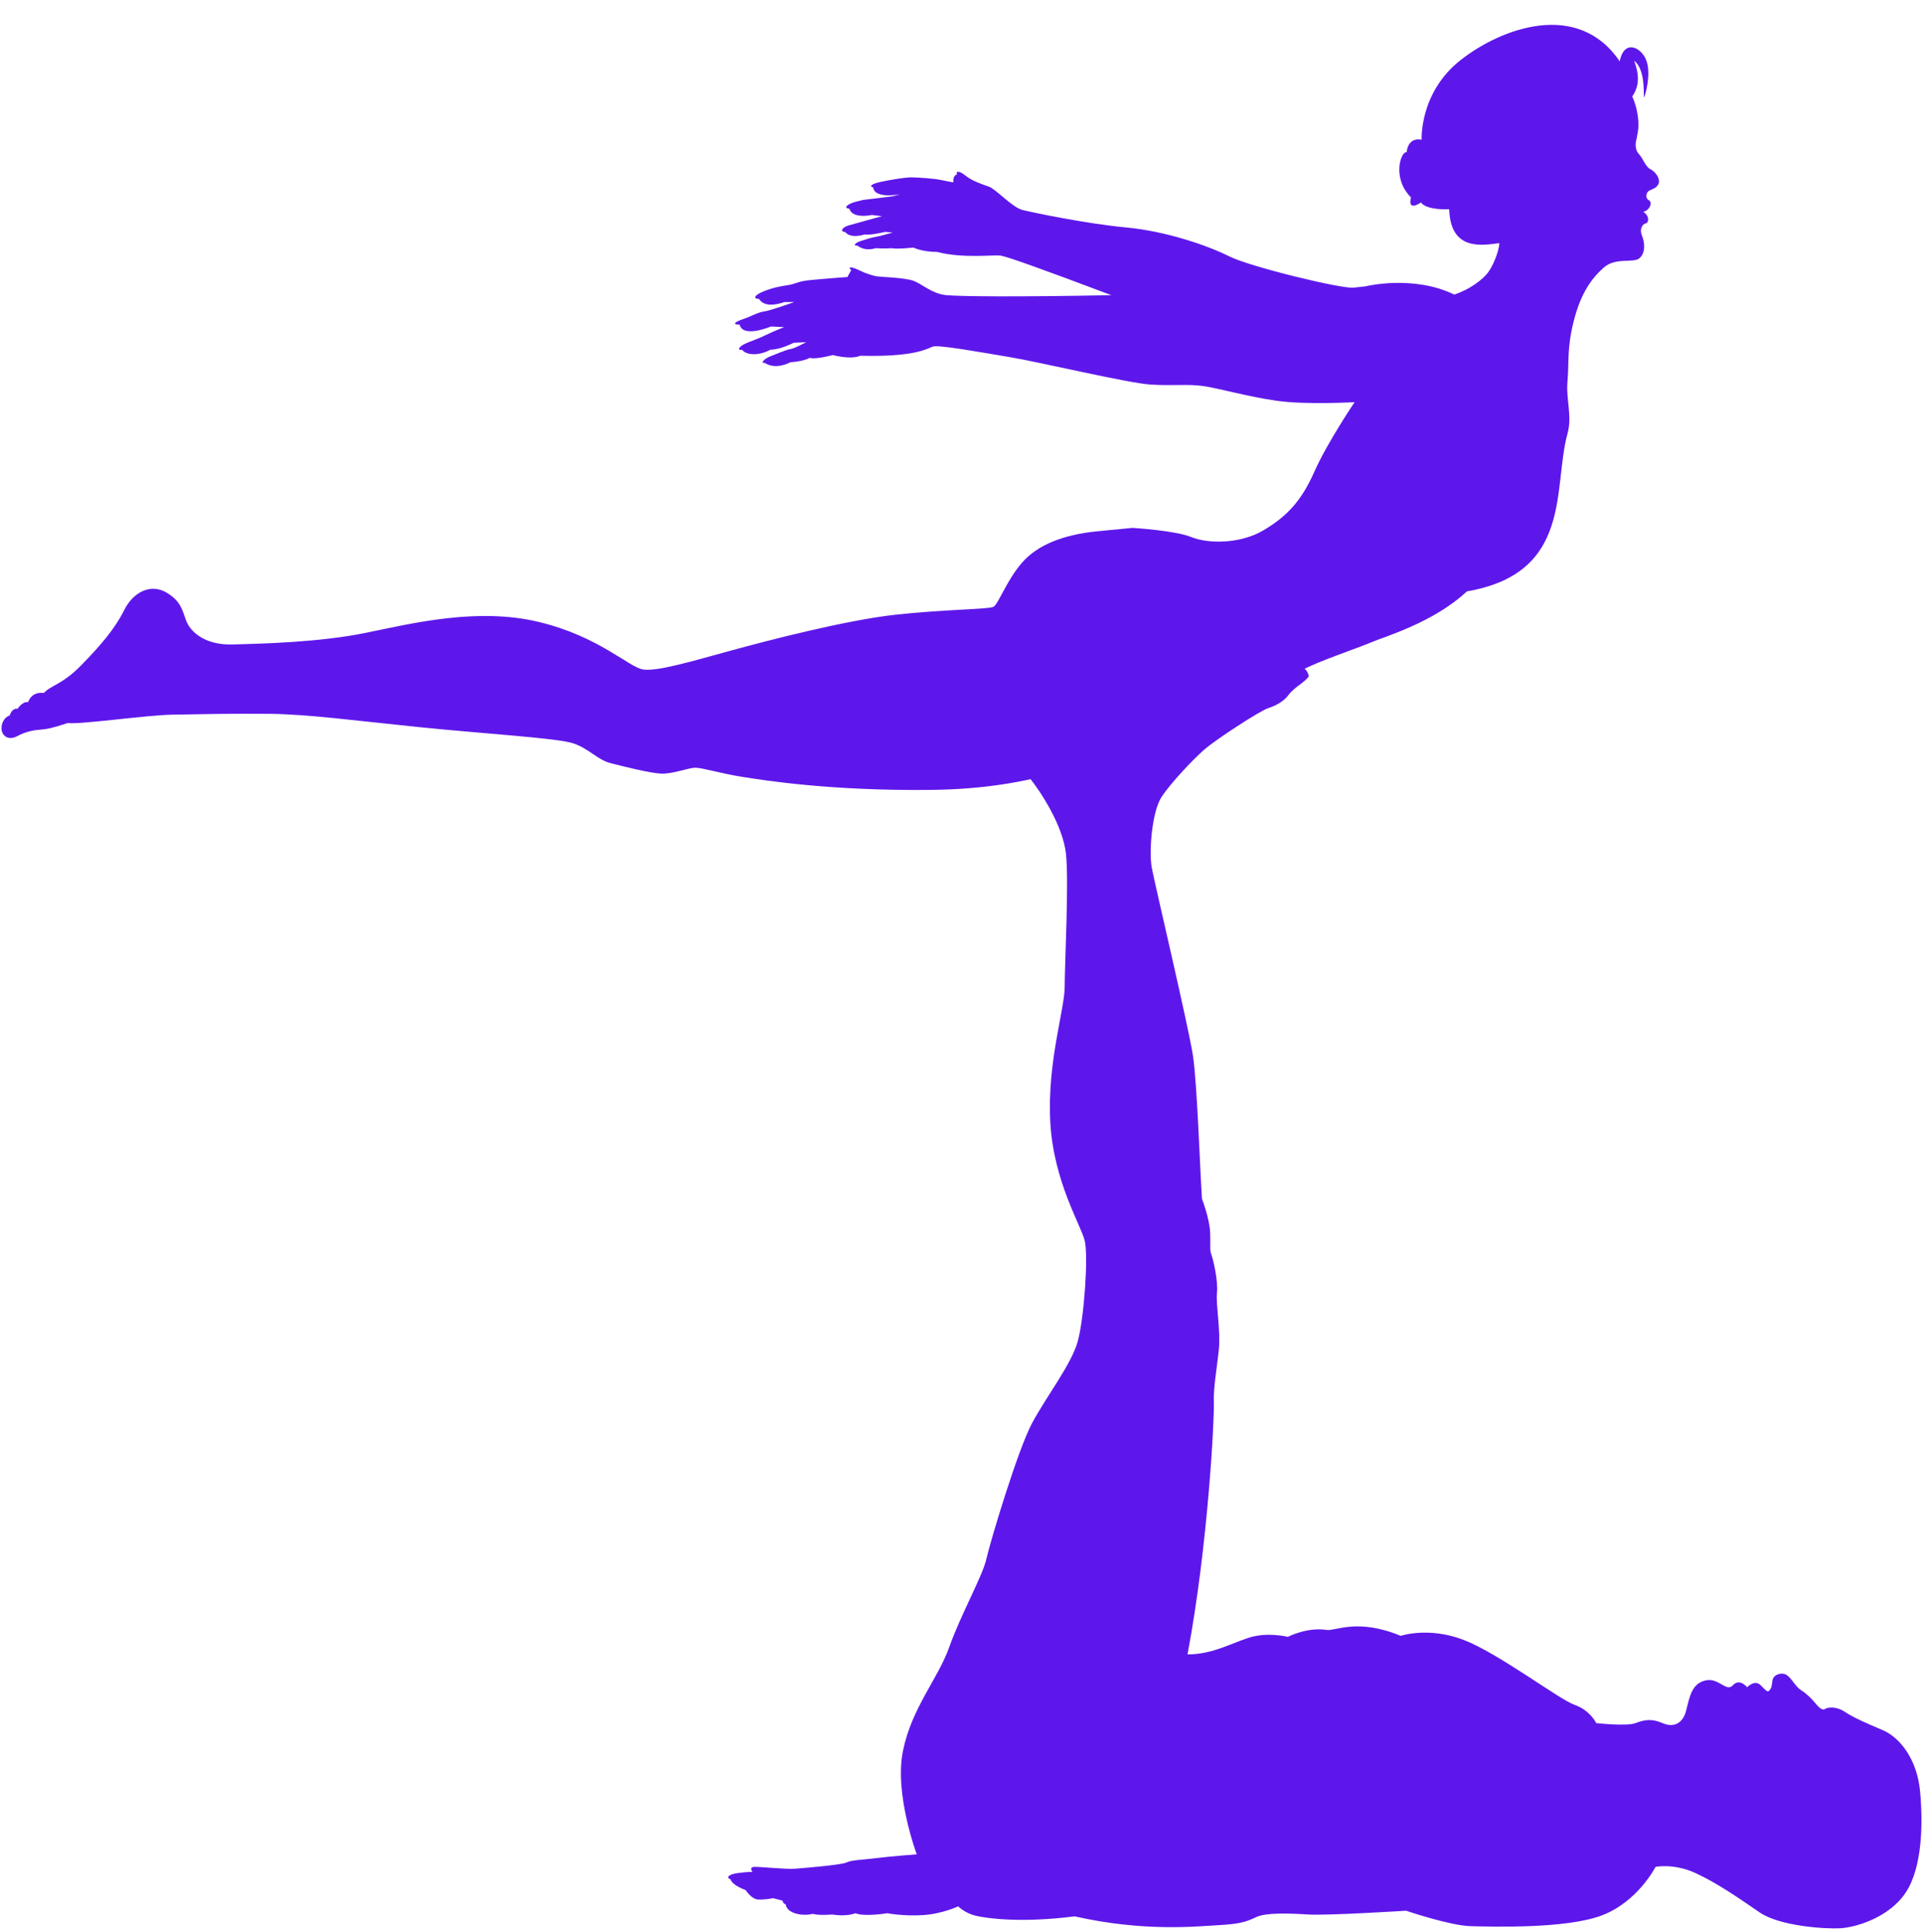 <?xml version="1.0" encoding="UTF-8" standalone="no"?><svg xmlns="http://www.w3.org/2000/svg" xmlns:xlink="http://www.w3.org/1999/xlink" fill="#5e17eb" height="1299.8" preserveAspectRatio="xMidYMid meet" version="1" viewBox="41.1 65.9 1293.6 1299.8" width="1293.6" zoomAndPan="magnify"><g id="change1_1"><path d="M 952.344 336.461 C 952.344 336.461 919.707 338.359 899.84 335.52 C 879.973 332.68 860.578 327 850.172 325.578 C 839.766 324.16 830.305 325.578 815.164 324.641 C 800.027 323.691 740.43 309.5 720.559 306.191 C 700.691 302.879 672.312 297.68 668.527 299.09 C 664.742 300.512 656.227 306.191 619.805 305.238 C 613.184 308.078 601.355 304.77 601.355 304.77 C 601.355 304.77 589.695 307.922 585.898 306.648 C 581.262 309.18 572.828 309.609 572.828 309.609 C 572.828 309.609 563.129 315.09 555.539 310.031 C 552.168 310.449 555.539 307.078 558.914 305.809 C 562.285 304.551 569.879 301.172 572.828 300.75 C 575.781 300.328 583.371 296.109 583.371 296.109 L 574.938 296.531 C 574.938 296.531 566.082 301.172 559.336 301.172 C 550.902 305.809 542.469 304.551 540.359 301.172 C 536.988 302.02 537.41 299.059 543.734 296.531 C 550.059 294 552.59 293.16 556.805 291.051 C 561.023 288.941 568.613 285.988 568.613 285.988 L 559.758 285.57 C 559.758 285.57 540.781 293.578 538.676 284.309 C 532.77 284.309 536.145 282.199 541.203 280.512 C 546.266 278.82 551.324 275.871 555.117 275.449 C 558.914 275.031 575.359 269.129 575.359 269.129 L 568.613 269.129 C 568.613 269.129 555.961 274.191 551.746 267.02 C 547.527 267.02 548.371 264.488 554.695 261.961 C 561.023 259.43 565.66 258.578 571.141 257.738 C 576.621 256.898 577.469 255.211 585.898 254.371 C 594.332 253.52 611.199 252.262 611.199 252.262 C 611.199 252.262 612.465 249.73 613.73 247.621 C 611.199 245.512 613.309 245.09 617.945 247.199 C 622.586 249.309 622.586 249.309 622.586 249.309 C 622.586 249.309 628.066 251.422 631.02 251.84 C 633.969 252.262 649.57 252.68 655.473 254.789 C 661.379 256.898 668.121 263.641 677.82 264.488 C 687.52 265.328 723.781 265.75 788.719 264.488 C 740.648 246.359 719.145 238.77 714.508 237.922 C 709.867 237.078 689.207 240.031 671.496 235.391 C 661.379 235.391 655.473 232.441 655.473 232.441 C 655.473 232.441 644.512 233.711 640.715 232.859 C 636.922 233.289 630.176 232.859 630.176 232.859 C 630.176 232.859 623.43 235.391 617.945 231.18 C 614.152 231.18 617.102 229.07 619.633 228.23 C 622.164 227.379 627.223 225.699 630.176 225.27 C 633.125 224.852 641.559 222.32 641.559 222.32 L 636.5 221.898 C 636.5 221.898 626.379 224.43 623.008 223.59 C 617.102 225.27 612.465 225.27 609.512 221.898 C 606.141 221.898 607.406 218.949 611.621 217.68 C 615.84 216.422 634.391 211.359 634.391 211.359 L 627.645 210.52 C 627.645 210.52 614.574 213.469 612.465 206.301 C 607.824 205.879 611.621 202.93 616.68 201.66 C 621.742 200.398 621.742 200.398 621.742 200.398 C 621.742 200.398 636.078 198.711 639.027 198.289 C 641.98 197.871 641.98 197.871 641.98 197.871 L 646.617 196.602 C 646.617 196.602 629.332 199.969 628.488 191.961 C 625.113 191.121 628.066 189.43 633.969 188.172 C 639.871 186.898 649.992 185.219 654.211 185.219 C 658.426 185.219 669.809 186.059 673.605 186.898 C 677.398 187.75 682.461 188.59 682.461 188.59 C 682.461 188.59 681.617 184.371 684.988 183.109 C 683.727 181.422 685.832 180.16 690.473 183.949 C 695.109 187.75 701.855 189.852 706.496 191.539 C 711.133 193.23 722.098 205.461 728.844 207.141 C 735.59 208.828 771.852 216.422 798.84 218.949 C 825.824 221.48 853.652 231.18 867.988 238.352 C 882.324 245.512 943.469 260.27 951.48 259.43 C 959.488 258.578 959.488 258.578 959.488 258.578 C 959.488 258.578 991.535 250.57 1019.371 264.07 C 1029.91 260.691 1038.34 253.949 1041.711 249.73 C 1045.09 245.512 1049.301 235.82 1049.73 229.488 C 1038.762 230.762 1016.84 235.391 1015.988 206.719 C 999.125 207.141 997.02 202.078 997.02 202.078 C 997.02 202.078 987.742 208.828 990.27 198.711 C 977.199 185.641 983.523 167.512 987.32 168.352 C 988.586 157.391 997.438 159.922 997.438 159.922 C 997.438 159.922 995.754 128.289 1023.578 106.371 C 1051.41 84.441 1102.852 65.891 1130.68 107.211 C 1133.641 91.609 1145.859 97.93 1148.809 107.211 C 1151.77 116.488 1147.969 129.559 1147.129 131.238 C 1146.281 132.93 1148.809 113.109 1140.379 106.789 C 1145.02 119.02 1142.488 125.762 1139.121 130.82 C 1143.328 140.102 1143.75 149.801 1142.91 154.441 C 1142.07 159.07 1142.07 159.07 1142.07 159.07 C 1142.07 159.07 1139.961 165.398 1143.328 169.191 C 1146.711 172.988 1147.969 178.051 1151.34 179.73 C 1154.719 181.422 1158.09 186.059 1156.828 189.43 C 1155.559 192.809 1151.77 193.23 1150.078 194.488 C 1148.391 195.762 1147.762 199.34 1150.289 200.609 C 1152.82 201.871 1151.129 207.352 1146.5 208.41 C 1150.922 211.148 1150.289 215.789 1148.18 216.211 C 1146.07 216.629 1143.75 219.789 1145.648 224.43 C 1147.551 229.07 1148.18 236.031 1143.969 239.609 C 1139.75 243.191 1127.941 238.77 1119.93 245.941 C 1111.922 253.102 1104.75 262.59 1099.898 281.352 C 1095.051 300.121 1096.691 309.602 1095.559 322.25 C 1094.441 334.898 1098.859 345.719 1095.559 357.629 C 1085.57 393.781 1099.41 451.453 1027.891 463.758 C 1005.398 484.844 971.859 494.434 963.426 498.086 C 954.992 501.742 925.758 511.578 917.324 516.641 C 908.891 521.699 870.941 546.438 823.996 553.465 C 782.113 578.484 736.293 596.473 668.266 597.316 C 600.234 598.16 554.98 590.852 540.641 588.602 C 526.305 586.355 513.656 582.418 508.879 582.418 C 504.098 582.418 493.137 586.918 485.266 586.355 C 477.395 585.793 460.527 581.574 451.812 579.328 C 443.098 577.078 437.477 569.77 427.074 566.113 C 416.676 562.461 367.762 559.648 323.629 555.152 C 279.496 550.652 248.293 546.438 222.711 546.156 C 197.129 545.875 174.078 546.438 156.934 546.719 C 139.785 547 94.809 553.465 86.656 552.34 C 76.535 555.715 72.32 556.559 67.82 556.84 C 63.324 557.121 57.422 558.523 52.922 561.055 C 48.426 563.586 44.488 562.461 42.805 559.086 C 41.117 555.715 42.523 548.969 47.582 547.281 C 49.551 541.66 52.922 542.781 52.922 542.781 C 52.922 542.781 56.016 537.723 59.949 538.285 C 61.918 533.508 65.293 531.539 70.633 532.102 C 75.129 527.039 83 526.48 95.652 513.547 C 108.301 500.617 118.141 489.371 124.605 476.441 C 131.07 463.512 142.879 458.73 152.715 464.355 C 162.555 469.977 163.68 476.16 166.211 483.188 C 168.738 490.215 178.016 500.055 197.691 499.492 C 217.371 498.93 255.883 498.086 287.367 491.621 C 318.848 485.156 362.422 474.473 403.465 484.312 C 444.504 494.152 464.461 515.234 474.02 516.359 C 483.578 517.484 503.816 511.578 531.367 503.992 C 558.914 496.398 610.355 483.188 642.965 479.535 C 675.574 475.879 705.934 475.879 709.305 474.191 C 712.68 472.508 718.02 456.766 728.422 444.676 C 738.82 432.59 756.25 425.559 779.582 423.309 C 802.914 421.059 802.914 421.059 802.914 421.059 C 802.914 421.059 831.586 422.75 842.551 427.25 C 853.512 431.75 875.156 432.031 890.898 422.75 C 906.641 413.469 916.48 403.07 925.195 383.398 C 933.91 363.719 952.344 336.461 952.344 336.461" fill="inherit"/><path d="M 983.367 1166.469 C 983.367 1166.469 1002.031 1160.098 1025.699 1169.199 C 1049.359 1178.301 1089.871 1209.25 1100.34 1212.891 C 1110.809 1216.531 1114.898 1225.18 1114.898 1225.18 C 1114.898 1225.18 1135.379 1227.457 1141.301 1225.18 C 1147.219 1222.906 1152.219 1221.996 1159.5 1225.18 C 1166.789 1228.367 1173.16 1225.637 1175.43 1216.531 C 1177.711 1207.43 1179.078 1198.781 1188.18 1196.508 C 1197.281 1194.23 1202.289 1204.699 1206.84 1199.691 C 1211.391 1194.688 1216.398 1201.059 1216.398 1201.059 C 1216.398 1201.059 1221.398 1195.598 1225.5 1199.691 C 1229.602 1203.789 1230.121 1204.66 1231.531 1202.977 C 1232.941 1201.289 1232.941 1199.883 1233.5 1196.23 C 1234.059 1192.574 1239.68 1190.605 1243.051 1192.855 C 1246.43 1195.105 1248.961 1200.727 1252.609 1202.977 C 1256.27 1205.223 1259.641 1208.598 1262.449 1211.973 C 1265.262 1215.344 1267.23 1216.75 1268.922 1215.625 C 1270.602 1214.5 1276.23 1213.656 1282.129 1217.594 C 1288.031 1221.527 1295.898 1224.902 1307.711 1229.961 C 1319.52 1235.02 1330.762 1249.922 1332.73 1271.004 C 1334.699 1292.086 1334.41 1321.883 1323.172 1339.031 C 1311.93 1356.176 1289.16 1362.645 1279.039 1363.207 C 1268.922 1363.77 1238.281 1361.801 1224.781 1352.523 C 1211.289 1343.246 1196.391 1332.848 1181.77 1326.102 C 1167.16 1319.352 1154.789 1321.883 1154.789 1321.883 C 1154.789 1321.883 1142.98 1345.215 1118.809 1354.492 C 1094.629 1363.77 1044.309 1362.082 1030.539 1361.801 C 1016.762 1361.52 986.969 1351.398 986.969 1351.398 C 986.969 1351.398 933.98 1354.773 920.906 1353.93 C 907.836 1353.086 892.656 1352.664 886.332 1355.617 C 880.008 1358.566 876.211 1360.254 861.031 1361.098 C 845.852 1361.941 810.855 1365.734 764.051 1355.195 C 727.367 1359.832 704.598 1356.461 697.43 1354.773 C 690.262 1353.086 685.621 1348.449 685.621 1348.449 C 685.621 1348.449 675.078 1353.508 662.008 1354.352 C 648.938 1355.195 637.973 1353.086 637.973 1353.086 C 637.973 1353.086 622.797 1355.617 616.469 1353.086 C 610.145 1355.617 600.867 1353.93 600.867 1353.93 C 600.867 1353.93 592.434 1354.773 587.797 1353.508 C 581.473 1355.195 570.508 1353.508 569.664 1347.184 C 567.559 1346.34 567.559 1344.652 567.559 1344.652 L 561.23 1342.965 C 561.23 1342.965 554.906 1344.23 550.691 1343.809 C 546.473 1343.387 542.68 1337.484 542.68 1337.484 C 542.68 1337.484 533.824 1334.531 532.559 1330.316 C 529.188 1329.051 531.297 1326.941 537.199 1326.102 C 543.102 1325.258 547.316 1325.258 547.316 1325.258 C 547.316 1325.258 544.367 1321.883 549.004 1321.883 C 553.645 1321.883 569.664 1323.57 575.57 1323.148 C 581.473 1322.727 607.191 1320.617 610.566 1318.934 C 613.941 1317.246 620.688 1317.246 630.805 1315.98 C 640.926 1314.715 657.793 1313.449 657.793 1313.449 C 657.793 1313.449 642.613 1272.973 648.516 1243.875 C 654.418 1214.781 672.129 1195.387 679.719 1173.883 C 687.309 1152.375 702.066 1126.234 704.598 1114.848 C 707.125 1103.465 725.68 1041.48 735.379 1023.348 C 745.074 1005.219 761.941 983.711 766.16 968.109 C 770.375 952.512 773.328 911.188 770.797 900.645 C 768.266 890.105 749.715 860.59 747.605 820.531 C 745.496 780.473 757.305 745.055 757.305 729.875 C 757.305 714.695 760.254 658.613 758.148 640.062 C 756.039 621.508 741.656 599.121 733.703 589.273 C 725.754 579.426 731.879 561.391 746 556.18 C 760.121 550.973 786.051 550.309 803.176 542.488 C 820.301 534.676 843.129 525.109 853.891 522.988 C 864.656 520.867 875.266 520.48 875.266 520.48 C 875.266 520.48 879.543 515.109 886.668 516.977 C 890.855 513.758 895.547 516.434 895.547 516.434 C 895.547 516.434 899.535 511.965 904.512 513.742 C 912.359 512.082 919.902 513.883 921.301 520.066 C 923.164 521.055 914.719 527.078 914.719 527.078 C 914.719 527.078 910.113 530.363 907.656 533.738 C 905.199 537.113 900.18 540.465 894.48 542.215 C 888.777 543.965 859.766 563.039 852.223 569.352 C 844.676 575.66 828.578 592.703 822.391 602.215 C 816.203 611.723 813.805 638.375 815.914 649.758 C 818.023 661.145 841.215 758.969 843.742 777.102 C 846.273 795.23 848.383 850.047 848.805 857.215 C 849.227 864.383 849.648 872.395 849.648 872.395 C 849.648 872.395 854.707 885.465 855.129 894.742 C 855.551 904.02 854.707 906.551 855.973 909.922 C 857.238 913.297 860.609 927.633 859.766 935.645 C 858.922 943.656 862.297 960.941 861.031 973.594 C 859.766 986.242 857.238 999.734 857.66 1009.434 C 858.078 1019.133 853.863 1105.148 839.949 1178.941 C 856.816 1178.941 869.465 1171.352 881.691 1167.555 C 893.922 1163.762 907.414 1167.133 907.414 1167.133 C 907.414 1167.133 920.484 1160.387 933.559 1162.496 C 939.461 1163.34 954.328 1154.418 983.367 1166.469" fill="inherit"/></g></svg>
